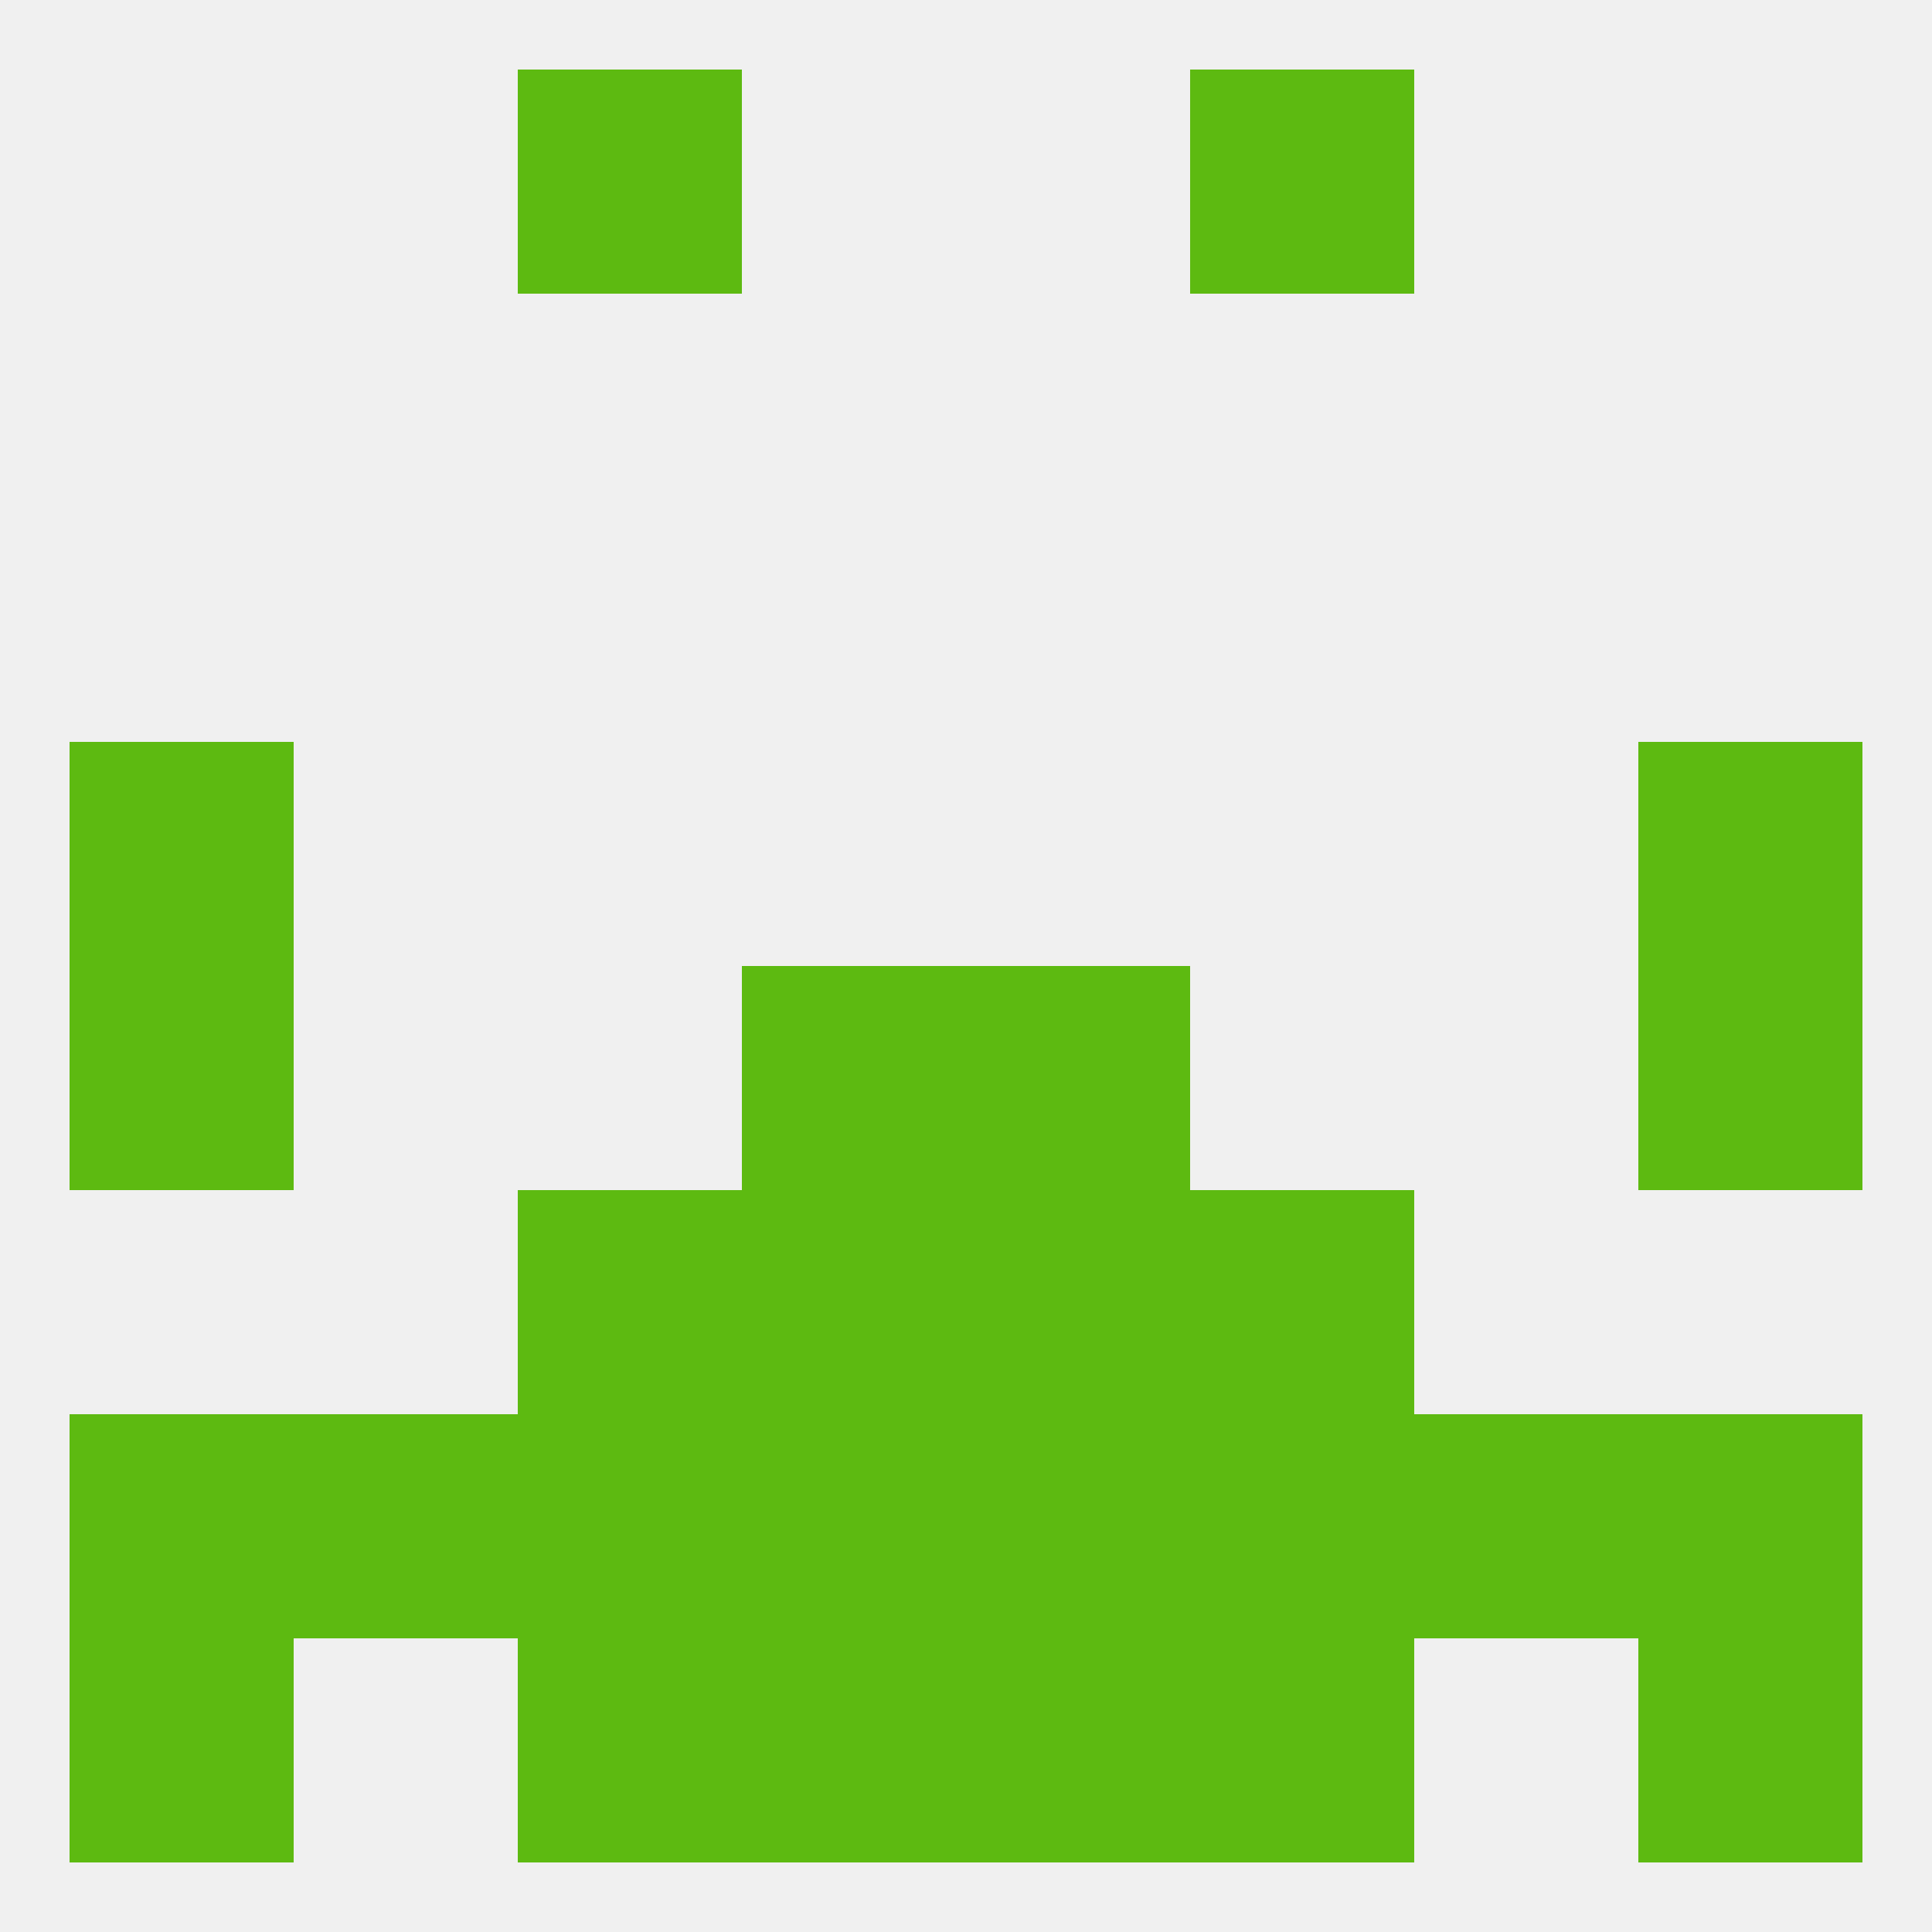 
<!--   <?xml version="1.0"?> -->
<svg version="1.1" baseprofile="full" xmlns="http://www.w3.org/2000/svg" xmlns:xlink="http://www.w3.org/1999/xlink" xmlns:ev="http://www.w3.org/2001/xml-events" width="250" height="250" viewBox="0 0 250 250" >
	<rect width="100%" height="100%" fill="rgba(240,240,240,255)"/>

	<rect x="212" y="96" width="29" height="29" fill="rgba(93,186,17,255)"/>
	<rect x="9" y="96" width="29" height="29" fill="rgba(93,186,17,255)"/>
	<rect x="154" y="154" width="29" height="29" fill="rgba(93,186,17,255)"/>
	<rect x="96" y="154" width="29" height="29" fill="rgba(93,186,17,255)"/>
	<rect x="125" y="154" width="29" height="29" fill="rgba(93,186,17,255)"/>
	<rect x="67" y="154" width="29" height="29" fill="rgba(93,186,17,255)"/>
	<rect x="183" y="183" width="29" height="29" fill="rgba(93,186,17,255)"/>
	<rect x="9" y="183" width="29" height="29" fill="rgba(93,186,17,255)"/>
	<rect x="212" y="183" width="29" height="29" fill="rgba(93,186,17,255)"/>
	<rect x="67" y="183" width="29" height="29" fill="rgba(93,186,17,255)"/>
	<rect x="154" y="183" width="29" height="29" fill="rgba(93,186,17,255)"/>
	<rect x="96" y="183" width="29" height="29" fill="rgba(93,186,17,255)"/>
	<rect x="125" y="183" width="29" height="29" fill="rgba(93,186,17,255)"/>
	<rect x="38" y="183" width="29" height="29" fill="rgba(93,186,17,255)"/>
	<rect x="96" y="212" width="29" height="29" fill="rgba(93,186,17,255)"/>
	<rect x="125" y="212" width="29" height="29" fill="rgba(93,186,17,255)"/>
	<rect x="67" y="212" width="29" height="29" fill="rgba(93,186,17,255)"/>
	<rect x="154" y="212" width="29" height="29" fill="rgba(93,186,17,255)"/>
	<rect x="9" y="212" width="29" height="29" fill="rgba(93,186,17,255)"/>
	<rect x="212" y="212" width="29" height="29" fill="rgba(93,186,17,255)"/>
	<rect x="67" y="9" width="29" height="29" fill="rgba(93,186,17,255)"/>
	<rect x="154" y="9" width="29" height="29" fill="rgba(93,186,17,255)"/>
	<rect x="125" y="125" width="29" height="29" fill="rgba(93,186,17,255)"/>
	<rect x="9" y="125" width="29" height="29" fill="rgba(93,186,17,255)"/>
	<rect x="212" y="125" width="29" height="29" fill="rgba(93,186,17,255)"/>
	<rect x="96" y="125" width="29" height="29" fill="rgba(93,186,17,255)"/>
</svg>